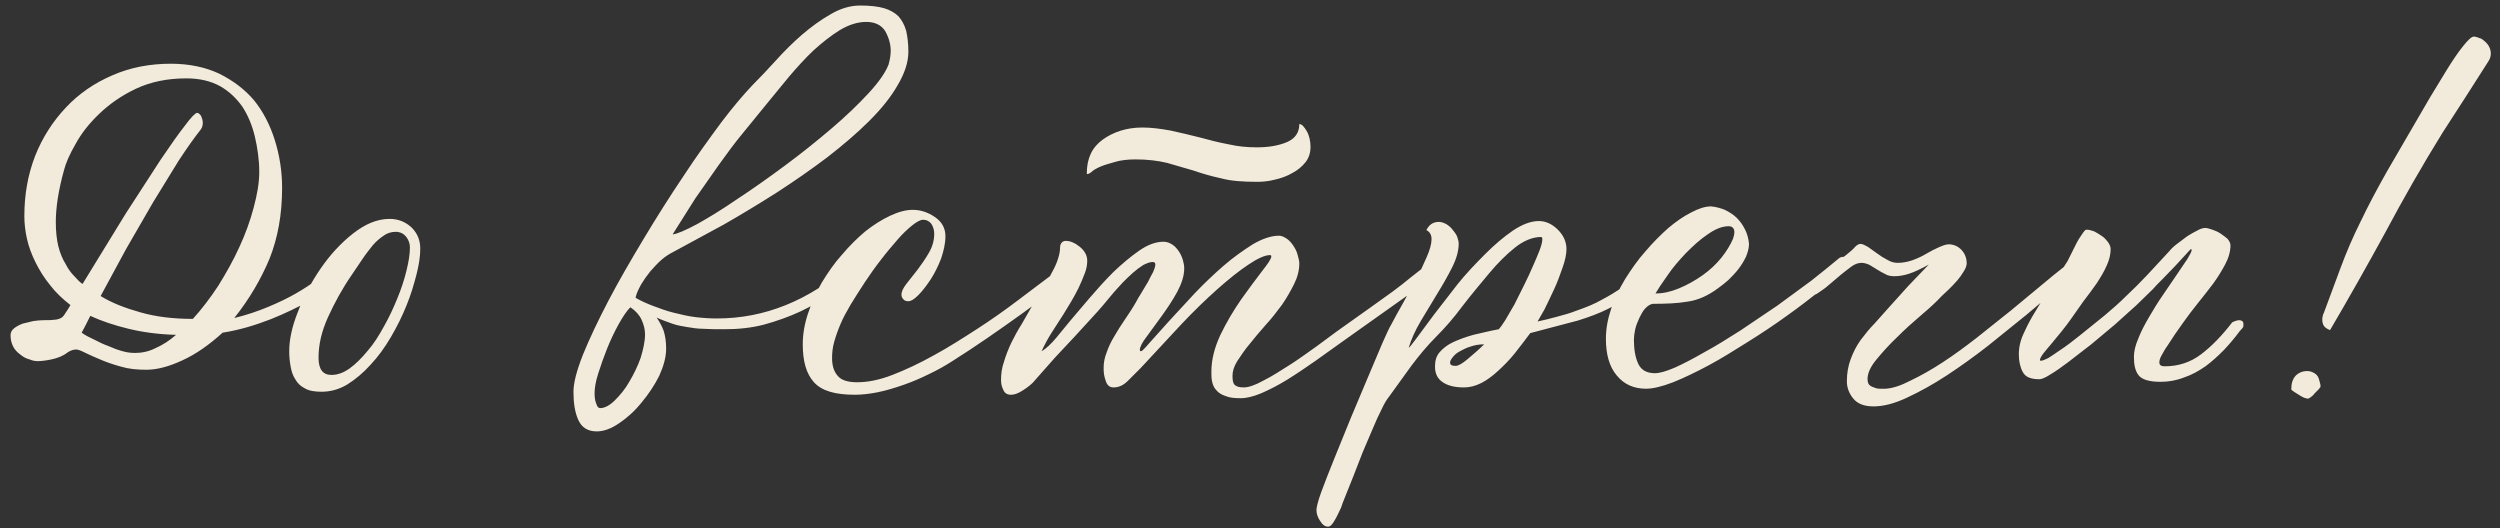 <?xml version="1.0" encoding="UTF-8"?> <svg xmlns="http://www.w3.org/2000/svg" width="232" height="49" viewBox="0 0 232 49" fill="none"><rect x="0" y="0" width="232" height="49" fill="#333333" stroke="none"/><path d="M31.019 24.753C31.259 24.553 31.499 24.433 31.659 24.353C31.819 24.273 31.979 24.233 32.139 24.233C32.339 24.233 32.459 24.353 32.459 24.553C32.459 24.873 32.099 25.353 31.459 25.953C30.819 26.593 29.939 27.193 28.859 27.833C27.739 28.473 26.499 29.073 25.099 29.633C23.659 30.193 22.179 30.633 20.659 30.873C19.419 31.993 18.179 32.873 16.939 33.433C15.659 34.033 14.539 34.313 13.579 34.313C12.699 34.313 11.939 34.233 11.259 34.033C10.539 33.833 9.939 33.633 9.379 33.393C8.819 33.153 8.339 32.953 7.939 32.753C7.539 32.553 7.259 32.433 7.059 32.433C6.779 32.433 6.499 32.553 6.259 32.713C5.859 33.033 5.339 33.233 4.779 33.353C4.219 33.473 3.779 33.513 3.499 33.513C3.259 33.513 3.019 33.473 2.739 33.353C2.419 33.273 2.139 33.113 1.899 32.913C1.619 32.713 1.379 32.473 1.219 32.153C1.059 31.833 0.979 31.513 0.979 31.113C0.979 30.873 1.059 30.673 1.299 30.473C1.499 30.313 1.779 30.153 2.099 30.033C2.419 29.953 2.739 29.873 3.099 29.793C3.419 29.753 3.739 29.713 4.019 29.713C4.419 29.713 4.779 29.713 5.019 29.673C5.259 29.673 5.499 29.593 5.659 29.513C5.819 29.433 5.939 29.273 6.059 29.073C6.179 28.913 6.339 28.633 6.539 28.313C5.819 27.753 5.179 27.153 4.659 26.473C4.099 25.793 3.659 25.073 3.299 24.353C2.939 23.633 2.659 22.873 2.499 22.153C2.339 21.433 2.259 20.713 2.259 20.073C2.259 18.073 2.579 16.233 3.259 14.473C3.939 12.753 4.899 11.273 6.099 9.993C7.299 8.713 8.739 7.713 10.419 6.993C12.059 6.273 13.859 5.913 15.859 5.913C17.539 5.913 19.059 6.233 20.339 6.833C21.619 7.473 22.699 8.273 23.579 9.313C24.419 10.353 25.059 11.593 25.499 12.993C25.939 14.393 26.179 15.873 26.179 17.433C26.179 19.913 25.779 22.073 25.019 23.993C24.219 25.913 23.139 27.753 21.739 29.513C22.899 29.233 23.939 28.873 24.899 28.473C25.859 28.073 26.699 27.673 27.459 27.233C28.219 26.793 28.899 26.353 29.459 25.913L31.019 24.753ZM5.939 15.793C5.419 17.673 5.179 19.273 5.179 20.593C5.179 21.473 5.259 22.233 5.419 22.873C5.579 23.513 5.819 24.073 6.099 24.513C6.339 24.993 6.619 25.353 6.899 25.633C7.179 25.953 7.419 26.193 7.659 26.353L11.659 19.833L14.899 14.833C15.819 13.473 16.579 12.393 17.179 11.633C17.739 10.873 18.139 10.473 18.299 10.473C18.419 10.473 18.539 10.593 18.659 10.753C18.739 10.953 18.819 11.153 18.819 11.393C18.819 11.673 18.739 11.873 18.619 12.033C18.019 12.793 17.339 13.753 16.579 14.913L14.219 18.753L11.699 23.113L9.339 27.473C10.379 28.113 11.619 28.593 13.059 28.993C14.459 29.393 16.059 29.593 17.899 29.593C18.699 28.713 19.499 27.673 20.259 26.513C20.979 25.353 21.659 24.153 22.219 22.913C22.779 21.713 23.219 20.473 23.539 19.273C23.859 18.073 24.059 16.993 24.059 15.953C24.059 14.833 23.899 13.753 23.659 12.713C23.419 11.673 23.019 10.713 22.499 9.913C21.939 9.113 21.259 8.473 20.419 7.993C19.539 7.513 18.499 7.273 17.299 7.273C15.539 7.273 13.979 7.593 12.619 8.233C11.259 8.873 10.139 9.673 9.219 10.553C8.259 11.473 7.539 12.393 7.019 13.353C6.459 14.313 6.099 15.153 5.939 15.793ZM12.539 32.753C13.139 32.753 13.779 32.633 14.419 32.313C15.059 32.033 15.699 31.633 16.339 31.073C14.739 31.033 13.259 30.833 11.939 30.513C10.619 30.193 9.419 29.793 8.379 29.313L7.979 30.113L7.579 30.873C7.899 31.113 8.299 31.313 8.739 31.513C9.179 31.753 9.619 31.953 10.059 32.113C10.499 32.313 10.939 32.473 11.379 32.593C11.779 32.713 12.179 32.753 12.539 32.753ZM39 23.073C39 23.793 38.88 24.593 38.64 25.513C38.4 26.433 38.12 27.393 37.72 28.353C37.32 29.353 36.84 30.313 36.28 31.273C35.72 32.233 35.08 33.113 34.4 33.833C33.72 34.593 33 35.193 32.24 35.673C31.44 36.153 30.64 36.353 29.84 36.353C29.2 36.353 28.68 36.273 28.28 36.033C27.88 35.833 27.6 35.553 27.4 35.193C27.16 34.833 27.04 34.433 26.96 33.953C26.88 33.513 26.84 33.073 26.84 32.593C26.84 31.553 27.08 30.353 27.64 28.953C28.16 27.553 28.88 26.193 29.76 24.913C30.64 23.633 31.64 22.553 32.76 21.673C33.88 20.793 35 20.313 36.16 20.313C36.96 20.313 37.64 20.593 38.2 21.113C38.72 21.633 39 22.273 39 23.073ZM36.72 21.513C36.32 21.513 35.92 21.633 35.6 21.873C35.24 22.113 34.92 22.393 34.6 22.753C34.28 23.153 33.96 23.553 33.64 24.033L32.64 25.513C31.76 26.793 31.04 28.113 30.44 29.433C29.84 30.753 29.56 31.993 29.56 33.193C29.56 34.273 29.96 34.793 30.76 34.793C31.32 34.793 31.88 34.593 32.44 34.193C33 33.793 33.56 33.233 34.12 32.553C34.68 31.913 35.16 31.153 35.64 30.273C36.12 29.433 36.52 28.553 36.88 27.673C37.24 26.793 37.52 25.953 37.72 25.113C37.92 24.313 38.04 23.593 38.04 22.953C38.04 22.593 37.92 22.273 37.68 21.953C37.44 21.673 37.12 21.513 36.72 21.513ZM55.378 40.033C54.538 40.033 53.978 39.673 53.658 38.953C53.338 38.233 53.218 37.353 53.218 36.353C53.218 35.553 53.498 34.433 54.098 32.913C54.698 31.433 55.498 29.753 56.458 27.913C57.418 26.073 58.538 24.153 59.738 22.153C60.938 20.153 62.178 18.193 63.418 16.353C64.618 14.513 65.818 12.873 66.938 11.353C68.058 9.873 69.058 8.713 69.858 7.873C70.498 7.233 71.218 6.473 72.018 5.593C72.778 4.753 73.578 3.953 74.458 3.193C75.298 2.473 76.178 1.833 77.098 1.313C77.978 0.793 78.898 0.513 79.818 0.513C80.698 0.513 81.458 0.593 82.018 0.753C82.578 0.913 83.058 1.193 83.378 1.513C83.698 1.873 83.938 2.313 84.098 2.873C84.218 3.433 84.298 4.073 84.298 4.793C84.298 5.793 83.938 6.833 83.298 7.913C82.658 9.033 81.778 10.113 80.658 11.233C79.538 12.353 78.218 13.473 76.778 14.593C75.298 15.713 73.738 16.793 72.138 17.833C70.498 18.873 68.858 19.873 67.178 20.833L62.458 23.393C62.058 23.593 61.698 23.833 61.338 24.153C60.978 24.473 60.658 24.833 60.338 25.193C60.018 25.593 59.738 25.993 59.498 26.393C59.258 26.833 59.058 27.233 58.978 27.633C59.458 27.913 59.978 28.153 60.618 28.393C61.258 28.633 61.898 28.873 62.578 29.033C63.218 29.193 63.898 29.353 64.578 29.433C65.258 29.513 65.898 29.553 66.538 29.553C70.938 29.553 75.018 27.913 78.778 24.633C78.898 24.513 79.018 24.433 79.178 24.393C79.298 24.353 79.418 24.313 79.538 24.313C79.778 24.313 79.938 24.393 79.938 24.553C79.938 24.673 79.898 24.793 79.818 24.953C79.738 25.113 79.658 25.193 79.618 25.233C78.898 25.913 78.058 26.553 77.178 27.193C76.258 27.833 75.298 28.433 74.258 28.913C73.218 29.393 72.098 29.793 70.938 30.113C69.738 30.433 68.498 30.553 67.218 30.553C66.498 30.553 65.858 30.553 65.298 30.513C64.738 30.513 64.258 30.433 63.778 30.353C63.298 30.273 62.818 30.193 62.378 30.033C61.938 29.873 61.458 29.713 60.938 29.473C61.178 29.833 61.418 30.233 61.578 30.673C61.738 31.153 61.818 31.713 61.818 32.353C61.818 33.153 61.578 33.993 61.178 34.873C60.738 35.753 60.178 36.593 59.538 37.353C58.898 38.153 58.178 38.793 57.458 39.273C56.698 39.793 56.018 40.033 55.378 40.033ZM71.418 9.313L68.938 12.353C68.138 13.313 67.418 14.313 66.698 15.313L64.538 18.393L62.418 21.753C62.818 21.713 63.578 21.393 64.698 20.793C65.778 20.193 67.018 19.433 68.418 18.473C69.818 17.553 71.298 16.513 72.858 15.353C74.378 14.233 75.818 13.073 77.178 11.913C78.498 10.793 79.658 9.673 80.618 8.633C81.578 7.593 82.178 6.713 82.458 5.993C82.578 5.553 82.658 5.113 82.658 4.713C82.658 4.073 82.458 3.433 82.138 2.873C81.778 2.313 81.178 2.033 80.378 2.033C79.578 2.033 78.738 2.313 77.938 2.793C77.098 3.313 76.298 3.953 75.498 4.673C74.698 5.433 73.978 6.233 73.258 7.073L71.418 9.313ZM59.858 31.033C59.858 30.553 59.738 30.113 59.538 29.673C59.338 29.233 58.978 28.833 58.498 28.513C58.178 28.833 57.818 29.353 57.418 30.073C57.018 30.793 56.658 31.553 56.338 32.353C56.018 33.153 55.738 33.953 55.498 34.713C55.258 35.473 55.178 36.073 55.178 36.473C55.178 36.873 55.218 37.193 55.338 37.473C55.418 37.753 55.538 37.873 55.698 37.873C56.098 37.873 56.578 37.633 57.058 37.153C57.538 36.673 58.018 36.113 58.418 35.393C58.818 34.713 59.178 33.993 59.458 33.193C59.698 32.393 59.858 31.673 59.858 31.033ZM100.896 24.113C100.896 24.273 100.776 24.393 100.616 24.553C98.856 26.113 96.896 27.633 94.776 29.153C92.656 30.673 90.536 32.153 88.376 33.513C87.696 33.953 86.976 34.353 86.216 34.713C85.416 35.113 84.656 35.433 83.856 35.713C83.056 35.993 82.256 36.233 81.496 36.393C80.696 36.553 79.976 36.633 79.336 36.633C77.496 36.633 76.256 36.273 75.536 35.473C74.816 34.673 74.496 33.513 74.496 31.953C74.496 31.033 74.656 30.073 74.976 29.113C75.296 28.153 75.696 27.193 76.256 26.233C76.816 25.313 77.416 24.433 78.136 23.633C78.816 22.833 79.536 22.113 80.296 21.473C81.056 20.873 81.816 20.393 82.576 20.033C83.336 19.673 84.056 19.473 84.696 19.473C85.456 19.473 86.136 19.713 86.776 20.153C87.416 20.593 87.736 21.193 87.736 21.913C87.736 22.593 87.576 23.273 87.336 23.993C87.056 24.713 86.736 25.353 86.376 25.913C85.976 26.513 85.616 26.993 85.216 27.393C84.816 27.793 84.536 27.953 84.296 27.953C84.096 27.953 83.936 27.913 83.816 27.753C83.696 27.633 83.656 27.473 83.656 27.313C83.656 27.073 83.816 26.713 84.136 26.313L85.176 24.993C85.536 24.513 85.896 23.993 86.216 23.433C86.536 22.873 86.696 22.313 86.696 21.673C86.696 21.313 86.576 20.993 86.416 20.753C86.216 20.513 85.976 20.393 85.656 20.393C85.416 20.393 85.056 20.593 84.656 20.913C84.256 21.233 83.776 21.673 83.296 22.233C82.816 22.793 82.296 23.393 81.776 24.073C81.216 24.793 80.736 25.473 80.256 26.193C79.776 26.913 79.336 27.633 78.936 28.273C78.536 28.953 78.216 29.553 78.016 30.033C77.776 30.593 77.576 31.153 77.416 31.713C77.256 32.273 77.216 32.793 77.216 33.233C77.216 33.913 77.376 34.473 77.736 34.873C78.056 35.273 78.656 35.473 79.536 35.473C80.496 35.473 81.576 35.273 82.816 34.793C84.056 34.313 85.336 33.713 86.696 32.953C88.016 32.233 89.336 31.393 90.696 30.513C92.056 29.633 93.296 28.753 94.456 27.873L97.536 25.553L99.536 23.953C99.736 23.833 99.976 23.753 100.216 23.753C100.376 23.753 100.536 23.793 100.696 23.873C100.816 23.953 100.896 24.033 100.896 24.113ZM100.856 16.073C100.856 14.713 101.336 13.673 102.336 12.953C103.336 12.233 104.576 11.833 106.016 11.833C106.856 11.833 107.736 11.953 108.616 12.113C109.496 12.313 110.416 12.513 111.336 12.753C112.216 12.993 113.136 13.233 114.016 13.393C114.896 13.593 115.736 13.673 116.616 13.673C117.736 13.673 118.656 13.513 119.416 13.193C120.176 12.873 120.576 12.313 120.576 11.513C120.816 11.513 121.016 11.753 121.256 12.153C121.496 12.553 121.616 13.073 121.616 13.633C121.616 14.193 121.456 14.673 121.136 15.073C120.816 15.473 120.376 15.833 119.896 16.073C119.416 16.353 118.856 16.553 118.296 16.673C117.696 16.833 117.136 16.873 116.656 16.873C115.336 16.873 114.216 16.793 113.336 16.553C112.416 16.353 111.576 16.113 110.776 15.833C109.976 15.593 109.136 15.353 108.296 15.113C107.456 14.913 106.496 14.793 105.376 14.793C104.616 14.793 103.976 14.873 103.456 15.033C102.896 15.193 102.456 15.313 102.096 15.473C101.736 15.633 101.456 15.793 101.296 15.953C101.096 16.113 100.976 16.153 100.896 16.153C100.856 16.153 100.856 16.153 100.856 16.073ZM133.576 24.673C133.576 25.153 132.816 25.873 131.376 26.873L124.896 31.473L122.096 33.473C121.176 34.113 120.296 34.713 119.456 35.233C118.616 35.753 117.816 36.153 117.096 36.473C116.336 36.793 115.696 36.953 115.136 36.953C114.576 36.953 114.096 36.913 113.736 36.753C113.376 36.633 113.096 36.473 112.896 36.233C112.696 36.033 112.576 35.793 112.496 35.473C112.416 35.153 112.416 34.833 112.416 34.513C112.416 33.393 112.696 32.273 113.256 31.073C113.816 29.913 114.456 28.833 115.176 27.793C115.896 26.793 116.536 25.913 117.096 25.193C117.656 24.473 117.976 24.033 117.976 23.793C117.976 23.713 117.936 23.673 117.856 23.673C117.376 23.673 116.696 23.993 115.856 24.553C115.016 25.113 114.056 25.873 112.976 26.833C111.896 27.793 110.736 28.913 109.536 30.193L105.856 34.153C105.456 34.553 105.056 34.953 104.656 35.353C104.256 35.753 103.816 35.953 103.336 35.953C102.976 35.953 102.736 35.753 102.616 35.353C102.456 34.953 102.416 34.553 102.416 34.153C102.416 33.673 102.496 33.193 102.696 32.713C102.856 32.233 103.096 31.713 103.416 31.193C103.696 30.713 104.016 30.193 104.376 29.673C104.696 29.193 105.056 28.673 105.376 28.113C105.536 27.833 105.696 27.513 105.936 27.153C106.136 26.833 106.336 26.473 106.536 26.153C106.696 25.833 106.856 25.513 107.016 25.233C107.136 24.953 107.216 24.713 107.216 24.553C107.216 24.393 107.136 24.313 106.976 24.313C106.696 24.313 106.416 24.433 106.096 24.593C105.776 24.793 105.456 25.033 105.136 25.313C104.816 25.593 104.496 25.913 104.176 26.233L103.376 27.113C102.656 27.993 102.016 28.753 101.416 29.393L99.656 31.313L97.896 33.193L96.056 35.273C95.816 35.593 95.456 35.873 94.976 36.193C94.496 36.513 94.136 36.633 93.816 36.633C93.456 36.633 93.216 36.473 93.096 36.153C92.936 35.833 92.896 35.553 92.896 35.233C92.896 34.673 92.976 34.113 93.176 33.553C93.336 32.993 93.576 32.393 93.856 31.793C94.136 31.233 94.456 30.633 94.816 30.073C95.136 29.513 95.456 28.953 95.776 28.393C96.016 27.913 96.296 27.473 96.616 26.993C96.936 26.513 97.216 26.073 97.456 25.593C97.696 25.153 97.936 24.713 98.096 24.273C98.256 23.833 98.376 23.393 98.376 22.953C98.376 22.793 98.416 22.673 98.496 22.553C98.576 22.433 98.736 22.353 98.896 22.353C99.336 22.353 99.776 22.553 100.216 22.913C100.656 23.273 100.896 23.713 100.896 24.193C100.896 24.593 100.816 24.993 100.656 25.393C100.496 25.833 100.296 26.273 100.096 26.713C99.856 27.193 99.616 27.633 99.376 28.033L98.696 29.153L97.616 30.833C97.256 31.393 96.936 31.993 96.656 32.593C97.096 32.353 97.536 31.913 98.016 31.353L99.296 29.793L101.096 27.673C101.816 26.833 102.536 26.033 103.336 25.233C104.136 24.473 104.896 23.833 105.696 23.273C106.496 22.713 107.256 22.433 107.976 22.433C108.296 22.433 108.576 22.553 108.816 22.713C109.056 22.873 109.256 23.113 109.416 23.353C109.576 23.593 109.696 23.873 109.776 24.153C109.856 24.433 109.896 24.673 109.896 24.913C109.896 25.593 109.656 26.313 109.256 27.073C108.816 27.873 108.336 28.593 107.816 29.313L106.416 31.233C105.976 31.793 105.776 32.233 105.776 32.473C105.776 32.553 105.816 32.593 105.896 32.593C105.976 32.593 106.216 32.353 106.696 31.793L108.456 29.833L110.856 27.233C111.736 26.313 112.616 25.473 113.536 24.673C114.456 23.873 115.376 23.233 116.256 22.673C117.136 22.153 117.976 21.873 118.696 21.873C118.936 21.873 119.176 21.993 119.416 22.153C119.656 22.313 119.856 22.553 120.016 22.793C120.176 23.033 120.336 23.313 120.416 23.633C120.496 23.953 120.576 24.193 120.576 24.433C120.576 25.073 120.416 25.713 120.096 26.353C119.776 26.993 119.416 27.633 118.976 28.273C118.496 28.913 118.016 29.553 117.456 30.153C116.896 30.793 116.416 31.353 115.976 31.913C115.496 32.473 115.136 33.033 114.816 33.513C114.496 34.033 114.376 34.473 114.376 34.873C114.376 35.273 114.416 35.553 114.576 35.713C114.736 35.873 115.016 35.953 115.416 35.953C115.856 35.953 116.456 35.753 117.256 35.313C118.056 34.913 118.856 34.393 119.736 33.833C120.616 33.273 121.416 32.673 122.216 32.113L124.056 30.753L127.096 28.593L129.216 27.073C129.816 26.633 130.376 26.193 130.856 25.793L132.536 24.473C132.696 24.313 132.896 24.233 133.136 24.233C133.416 24.233 133.576 24.393 133.576 24.673ZM153.088 24.633C153.328 24.473 153.568 24.353 153.848 24.273C154.088 24.193 154.328 24.153 154.568 24.153C154.848 24.153 155.008 24.233 155.008 24.353C155.008 24.513 154.888 24.633 154.688 24.793L153.128 26.073C152.608 26.513 152.048 26.953 151.408 27.393C150.768 27.833 150.008 28.273 149.208 28.673C148.408 29.073 147.448 29.433 146.408 29.753L144.128 30.353L142.008 30.913C141.528 31.553 141.048 32.193 140.568 32.793C140.088 33.393 139.568 33.913 139.048 34.393C138.528 34.873 138.008 35.273 137.448 35.553C136.888 35.833 136.368 35.953 135.848 35.953C135.008 35.953 134.368 35.793 133.888 35.473C133.408 35.153 133.168 34.673 133.168 34.033C133.168 33.473 133.288 33.033 133.608 32.673C133.928 32.313 134.328 31.993 134.848 31.753C135.368 31.513 136.008 31.273 136.728 31.073C137.448 30.913 138.208 30.713 139.088 30.553C139.208 30.433 139.408 30.153 139.688 29.713C139.928 29.313 140.208 28.833 140.528 28.273L141.408 26.513C141.728 25.873 142.008 25.273 142.248 24.713C142.488 24.153 142.728 23.633 142.888 23.193C143.048 22.753 143.128 22.433 143.128 22.193C143.128 22.073 143.088 21.993 143.008 21.993C142.208 21.993 141.368 22.353 140.568 22.993C139.768 23.633 138.968 24.433 138.168 25.393C137.368 26.353 136.528 27.353 135.728 28.393C134.928 29.473 134.128 30.393 133.328 31.193C132.448 32.073 131.688 32.993 130.968 33.953L128.888 36.833C128.688 37.073 128.448 37.473 128.208 37.993C127.928 38.553 127.648 39.153 127.368 39.833L126.448 41.993L125.608 44.153L124.888 45.953C124.648 46.513 124.528 46.873 124.448 47.113C124.288 47.433 124.128 47.833 123.888 48.233C123.648 48.673 123.448 48.873 123.248 48.873C122.968 48.873 122.728 48.713 122.488 48.313C122.248 47.953 122.168 47.633 122.168 47.313C122.168 47.113 122.288 46.553 122.608 45.673C122.928 44.793 123.328 43.793 123.808 42.593L125.368 38.753L126.968 34.953L128.288 31.833C128.688 30.953 128.928 30.393 129.088 30.153C129.408 29.553 129.768 28.873 130.208 28.113L131.408 25.913C131.808 25.193 132.128 24.473 132.408 23.833C132.688 23.193 132.848 22.633 132.848 22.193C132.848 21.793 132.688 21.513 132.368 21.353C132.608 20.873 132.968 20.593 133.528 20.593C133.768 20.593 133.968 20.673 134.208 20.793C134.408 20.913 134.608 21.073 134.768 21.273C134.928 21.473 135.088 21.673 135.208 21.913C135.288 22.153 135.368 22.393 135.368 22.593C135.368 23.273 135.168 23.993 134.768 24.793C134.368 25.593 133.888 26.433 133.368 27.273L131.848 29.793C131.328 30.673 130.968 31.473 130.728 32.273C130.768 32.273 131.008 31.993 131.448 31.393L133.048 29.233L135.248 26.393C136.048 25.393 136.928 24.473 137.808 23.593C138.688 22.713 139.528 21.993 140.408 21.393C141.248 20.833 142.048 20.513 142.808 20.513C143.448 20.513 144.048 20.793 144.568 21.313C145.088 21.833 145.368 22.433 145.368 23.113C145.368 23.593 145.248 24.153 145.008 24.833C144.768 25.513 144.528 26.193 144.208 26.873C143.888 27.553 143.608 28.153 143.328 28.713C143.008 29.273 142.808 29.633 142.688 29.833C143.288 29.713 143.888 29.553 144.488 29.393C145.088 29.233 145.688 29.073 146.288 28.833C147.208 28.513 148.008 28.193 148.688 27.793C149.368 27.433 149.968 27.073 150.528 26.673C151.048 26.273 151.528 25.913 151.928 25.553C152.328 25.193 152.688 24.873 153.088 24.633ZM135.088 33.953C135.328 33.953 135.688 33.753 136.208 33.313C136.728 32.873 137.248 32.433 137.728 31.953C137.248 31.953 136.848 32.033 136.488 32.153C136.088 32.273 135.768 32.433 135.488 32.593C135.168 32.753 134.968 32.953 134.808 33.153C134.648 33.353 134.568 33.513 134.568 33.633C134.568 33.873 134.728 33.953 135.088 33.953ZM149.027 31.433C149.027 30.553 149.187 29.633 149.507 28.673C149.827 27.713 150.267 26.793 150.827 25.873C151.387 24.993 151.987 24.113 152.707 23.313C153.387 22.513 154.107 21.793 154.827 21.153C155.547 20.553 156.227 20.073 156.947 19.713C157.627 19.353 158.227 19.153 158.787 19.153C159.227 19.193 159.667 19.313 160.067 19.473C160.467 19.673 160.867 19.913 161.187 20.233C161.507 20.553 161.747 20.913 161.947 21.313C162.147 21.713 162.267 22.153 162.307 22.633C162.307 23.033 162.187 23.433 162.027 23.833C161.827 24.233 161.587 24.633 161.307 24.993C161.027 25.353 160.707 25.673 160.387 25.993C160.027 26.313 159.707 26.553 159.427 26.753C158.467 27.473 157.507 27.873 156.587 27.993C155.667 28.153 154.627 28.193 153.467 28.193C153.187 28.193 152.947 28.353 152.707 28.593C152.467 28.833 152.307 29.153 152.147 29.473C151.987 29.833 151.827 30.193 151.747 30.553C151.667 30.953 151.627 31.273 151.627 31.513C151.627 32.393 151.747 33.153 152.027 33.753C152.307 34.353 152.827 34.633 153.587 34.633C153.987 34.633 154.587 34.473 155.427 34.113C156.227 33.753 157.147 33.273 158.187 32.673C159.227 32.113 160.307 31.433 161.507 30.673L164.947 28.353L168.107 26.033C169.067 25.273 169.907 24.593 170.627 23.993C170.707 23.913 170.867 23.833 171.067 23.833C171.307 23.833 171.427 23.953 171.427 24.193C171.427 24.353 171.387 24.473 171.347 24.633C171.307 24.793 171.267 24.913 171.227 24.953C170.667 25.513 169.947 26.153 168.987 26.913C168.027 27.673 166.987 28.473 165.867 29.273C164.707 30.113 163.507 30.913 162.227 31.713C160.947 32.513 159.747 33.273 158.547 33.913C157.347 34.553 156.267 35.073 155.267 35.473C154.227 35.873 153.387 36.073 152.747 36.073C151.627 36.073 150.707 35.673 150.027 34.833C149.347 34.033 149.027 32.873 149.027 31.433ZM160.827 22.153C160.907 21.913 160.947 21.713 160.947 21.513C160.947 21.193 160.747 20.993 160.427 20.993C159.787 20.993 159.147 21.273 158.467 21.753C157.747 22.233 157.107 22.833 156.467 23.473C155.827 24.153 155.227 24.833 154.747 25.553C154.227 26.273 153.867 26.833 153.627 27.233C154.347 27.233 155.067 27.073 155.827 26.753C156.587 26.433 157.307 26.033 157.987 25.553C158.667 25.073 159.267 24.513 159.747 23.913C160.227 23.313 160.587 22.713 160.827 22.153ZM175.269 28.553L177.109 26.513L178.989 24.553C178.269 24.953 177.669 25.233 177.189 25.393C176.709 25.553 176.229 25.633 175.829 25.633C175.509 25.633 175.189 25.593 174.949 25.433C174.709 25.313 174.469 25.193 174.229 25.033L173.509 24.593C173.269 24.473 172.989 24.393 172.749 24.393C172.429 24.393 172.109 24.513 171.789 24.753C171.469 24.993 170.989 25.353 170.389 25.873L169.869 26.313C169.669 26.473 169.469 26.673 169.229 26.833C168.989 26.993 168.789 27.153 168.589 27.273C168.349 27.393 168.189 27.433 168.069 27.433C167.749 27.433 167.629 27.313 167.629 27.033C167.629 26.673 167.949 26.233 168.669 25.713L171.309 23.673C171.709 23.353 171.989 23.113 172.149 22.913C172.309 22.753 172.469 22.633 172.669 22.633C172.829 22.633 173.069 22.753 173.349 22.913L174.189 23.513C174.509 23.753 174.829 23.953 175.149 24.113C175.469 24.313 175.789 24.393 176.109 24.393C176.549 24.393 176.989 24.313 177.469 24.153C177.909 23.993 178.349 23.793 178.749 23.553C179.149 23.313 179.549 23.113 179.909 22.953C180.269 22.793 180.589 22.673 180.829 22.673C181.269 22.673 181.669 22.833 181.989 23.153C182.309 23.473 182.509 23.913 182.509 24.433C182.509 24.673 182.389 24.953 182.229 25.193C182.069 25.473 181.869 25.753 181.629 26.033C181.389 26.313 181.109 26.593 180.869 26.833L180.149 27.513C179.709 27.993 179.109 28.553 178.349 29.193C177.549 29.873 176.789 30.553 176.069 31.273C175.309 31.993 174.669 32.713 174.109 33.393C173.549 34.073 173.309 34.673 173.309 35.153C173.309 35.393 173.349 35.593 173.469 35.713C173.589 35.833 173.749 35.913 173.909 35.953C174.069 36.033 174.269 36.073 174.469 36.073C174.629 36.073 174.829 36.073 174.989 36.073C175.629 36.033 176.389 35.793 177.309 35.313C178.229 34.873 179.229 34.313 180.269 33.633C181.309 32.953 182.349 32.193 183.429 31.353L186.589 28.833L189.389 26.513C190.229 25.793 190.949 25.233 191.549 24.753C191.709 24.633 191.869 24.553 192.029 24.473C192.189 24.393 192.309 24.353 192.469 24.353C192.789 24.353 192.949 24.473 192.949 24.673C192.949 24.793 192.909 24.953 192.829 25.113C192.749 25.313 192.589 25.473 192.429 25.593C192.109 25.793 191.589 26.233 190.829 26.873L188.029 29.233L184.509 32.073C183.229 33.073 181.949 33.993 180.669 34.833C179.389 35.673 178.149 36.353 176.949 36.913C175.749 37.473 174.749 37.713 173.869 37.713C172.989 37.713 172.389 37.473 171.989 36.993C171.589 36.513 171.389 35.953 171.389 35.393C171.389 34.633 171.509 33.953 171.749 33.313C171.989 32.673 172.269 32.113 172.669 31.553C173.069 31.033 173.469 30.513 173.949 30.033L175.269 28.553ZM207.148 29.913C207.388 29.793 207.628 29.713 207.788 29.713C208.028 29.713 208.188 29.833 208.188 30.033V30.273C208.188 30.353 208.068 30.513 207.828 30.753C207.388 31.353 206.908 31.913 206.388 32.473C205.828 33.033 205.268 33.553 204.668 33.993C204.028 34.433 203.388 34.793 202.668 35.033C201.948 35.313 201.228 35.433 200.508 35.433C199.468 35.433 198.788 35.233 198.468 34.833C198.148 34.433 198.028 33.873 198.028 33.113C198.028 32.633 198.148 32.073 198.428 31.433C198.668 30.793 199.028 30.113 199.428 29.433C199.828 28.753 200.228 28.073 200.708 27.393L201.988 25.513L202.988 24.033C203.228 23.633 203.388 23.353 203.388 23.193C203.388 23.153 203.348 23.113 203.308 23.113C203.228 23.193 203.068 23.353 202.788 23.673L201.828 24.713L200.668 25.913C200.268 26.313 199.988 26.593 199.788 26.833L198.268 28.313L196.268 30.113L194.068 31.953L191.948 33.593C191.308 34.073 190.748 34.473 190.268 34.753C189.788 35.073 189.428 35.193 189.268 35.193C188.468 35.193 187.948 34.993 187.708 34.513C187.468 34.073 187.348 33.513 187.348 32.873C187.348 32.193 187.508 31.513 187.868 30.793C188.188 30.073 188.548 29.433 188.948 28.793C189.388 28.033 189.868 27.273 190.388 26.513L191.868 24.233L192.228 23.513L192.708 22.553C192.868 22.233 193.068 21.953 193.228 21.713C193.388 21.473 193.508 21.313 193.628 21.313C193.868 21.313 194.108 21.393 194.348 21.473C194.588 21.593 194.828 21.753 195.068 21.913C195.308 22.073 195.468 22.273 195.628 22.473C195.788 22.713 195.868 22.913 195.868 23.113C195.868 23.593 195.748 24.113 195.508 24.633C195.268 25.193 194.948 25.713 194.588 26.273C194.188 26.833 193.788 27.393 193.348 27.953L192.108 29.713C191.908 29.993 191.668 30.313 191.348 30.713L190.428 31.833C190.108 32.193 189.868 32.513 189.628 32.793C189.388 33.113 189.308 33.313 189.308 33.393C189.308 33.473 189.308 33.473 189.388 33.473C189.548 33.473 189.748 33.393 190.068 33.233C190.348 33.073 190.668 32.833 191.028 32.593C191.388 32.353 191.748 32.113 192.108 31.833L193.028 31.113L195.308 29.273C196.028 28.673 196.708 28.073 197.348 27.433C197.988 26.833 198.628 26.193 199.268 25.513L201.308 23.313C201.468 23.113 201.708 22.873 202.028 22.633C202.348 22.393 202.668 22.153 202.988 21.913C203.308 21.713 203.588 21.553 203.908 21.393C204.188 21.233 204.428 21.153 204.668 21.153C204.828 21.153 205.028 21.233 205.308 21.313C205.548 21.393 205.828 21.513 206.068 21.673C206.308 21.833 206.508 21.993 206.708 22.153C206.868 22.353 206.988 22.553 206.988 22.753C206.988 23.313 206.828 23.913 206.508 24.513C206.188 25.113 205.828 25.713 205.388 26.313C204.908 26.953 204.428 27.553 203.948 28.153C203.428 28.793 202.988 29.393 202.588 29.953L201.828 31.033C201.588 31.393 201.348 31.753 201.148 32.073C200.908 32.393 200.748 32.713 200.588 32.993C200.428 33.273 200.388 33.473 200.388 33.633C200.388 33.873 200.548 33.993 200.868 33.993C202.148 33.993 203.268 33.633 204.268 32.873C205.268 32.113 206.228 31.113 207.148 29.913ZM230.269 3.593C230.509 3.753 230.749 3.953 230.909 4.193C231.069 4.433 231.149 4.713 231.149 4.953C231.149 5.233 231.069 5.473 230.909 5.713L228.789 9.033L226.669 12.313C224.789 15.353 223.029 18.433 221.389 21.513C219.709 24.593 217.989 27.633 216.229 30.633C215.909 30.513 215.709 30.353 215.629 30.193C215.549 30.033 215.509 29.873 215.509 29.673C215.509 29.553 215.509 29.433 215.549 29.353C215.549 29.273 215.589 29.153 215.669 28.993L217.229 24.793C217.749 23.393 218.349 21.993 219.029 20.633C219.789 19.033 220.629 17.473 221.509 15.913L224.229 11.233L225.509 9.033L227.069 6.473C227.589 5.633 228.069 4.913 228.549 4.313C229.029 3.713 229.349 3.393 229.589 3.393C229.709 3.393 229.949 3.473 230.269 3.593ZM214.629 34.553C214.909 34.673 215.109 34.873 215.189 35.153C215.269 35.433 215.349 35.673 215.349 35.873C215.349 35.913 215.269 35.993 215.189 36.113L214.829 36.473C214.709 36.633 214.589 36.753 214.469 36.833C214.309 36.953 214.229 36.993 214.189 36.993C214.029 36.993 213.749 36.913 213.389 36.673C212.989 36.433 212.749 36.273 212.629 36.153C212.629 35.593 212.749 35.193 213.029 34.873C213.309 34.593 213.669 34.433 214.109 34.433C214.269 34.433 214.469 34.473 214.629 34.553Z" fill="#F2EADA"></path></svg> 